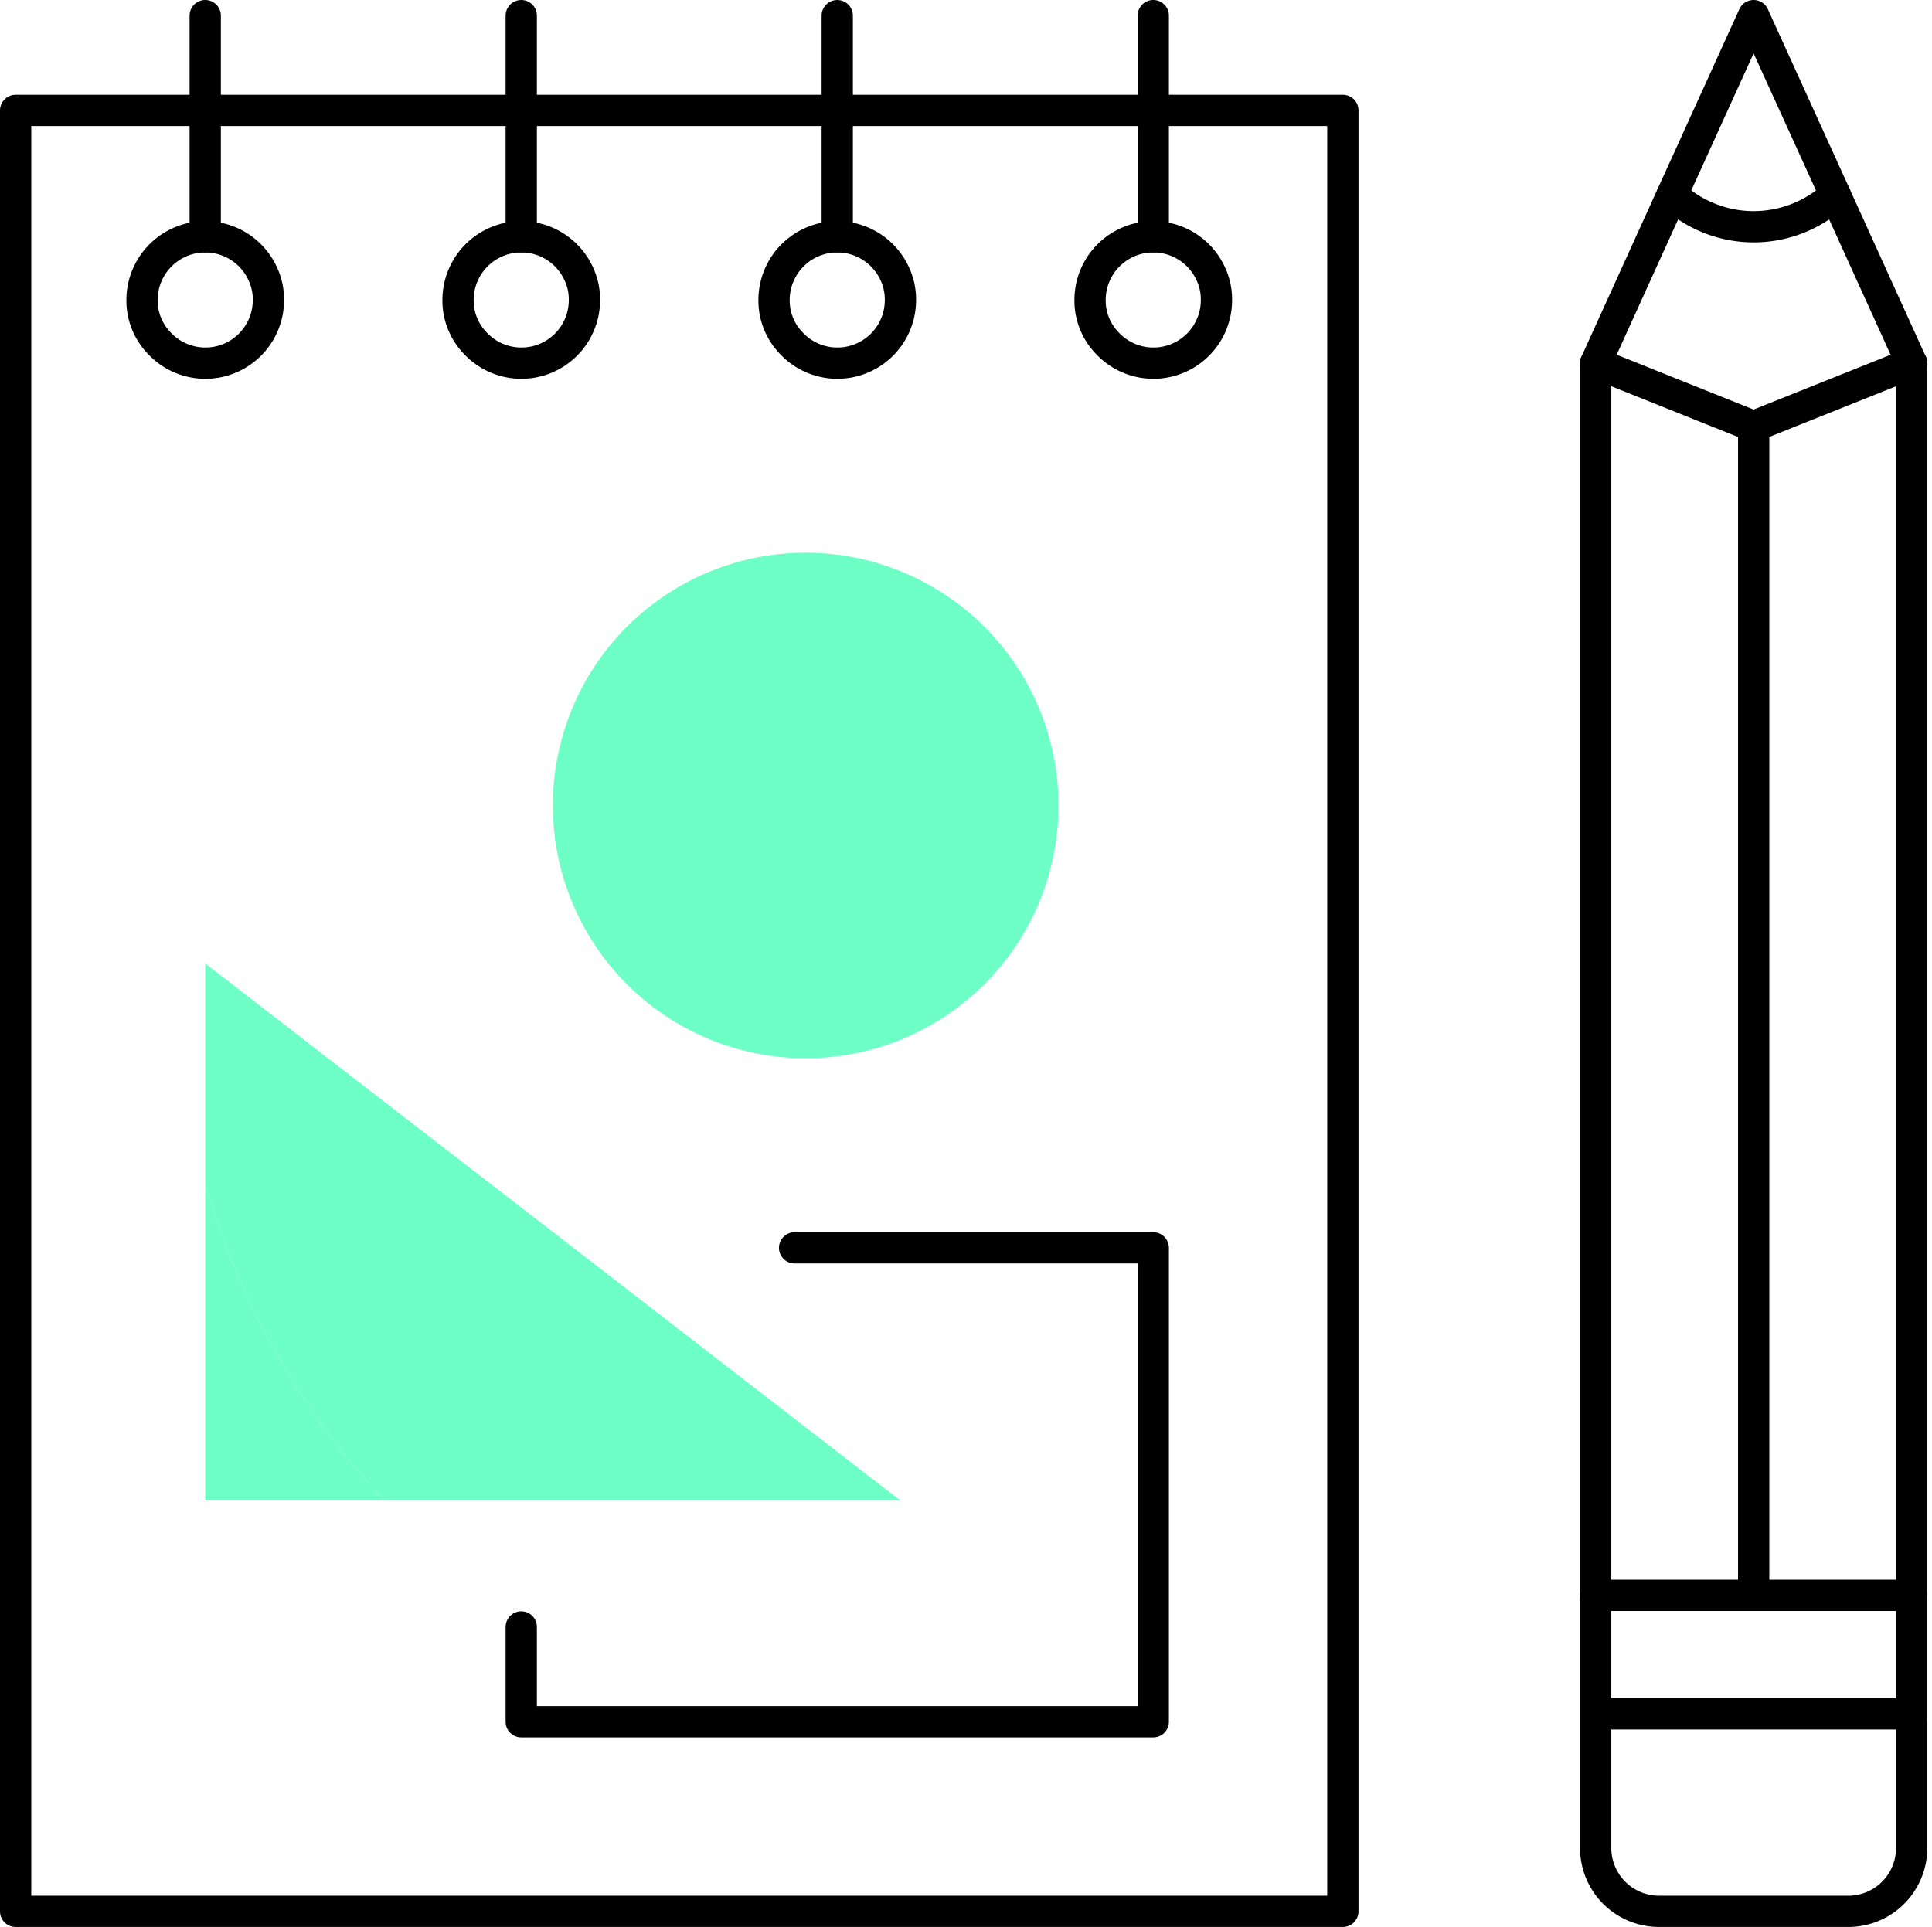 <svg xmlns="http://www.w3.org/2000/svg" width="123.556" height="123.257" viewBox="0 0 123.556 123.257">
  <g id="Gruppe_5759" data-name="Gruppe 5759" transform="translate(-656.372 -4540.372)">
    <path id="Pfad_103855" data-name="Pfad 103855" d="M65.459,322.209H54V302a50.355,50.355,0,0,0,11.459,20.209" transform="translate(615.497 4314.146)" fill="#6effc7"/>
    <path id="Pfad_103856" data-name="Pfad 103856" d="M98.461,280.356h-33A50.355,50.355,0,0,1,54,260.147V246l23.706,18.31Z" transform="translate(615.497 4356)" fill="#6effc7"/>
    <path id="Pfad_103857" data-name="Pfad 103857" d="M158.168,142A16.168,16.168,0,1,1,142,158.168,16.163,16.163,0,0,1,158.168,142" transform="translate(549.728 4433.728)" fill="#6effc7"/>
    <path id="Pfad_103858" data-name="Pfad 103858" d="M90.88,40.246V30H6V145.194H90.88V40.246Z" transform="translate(651.372 4517.435)" fill="none" stroke="#000" stroke-linecap="round" stroke-linejoin="round" stroke-width="2"/>
    <path id="Pfad_103859" data-name="Pfad 103859" d="M54,20.147V6" transform="translate(615.497 4535.372)" fill="none" stroke="#000" stroke-linecap="round" stroke-linejoin="round" stroke-width="2"/>
    <path id="Pfad_103860" data-name="Pfad 103860" d="M119.091,68.79a4.033,4.033,0,0,0,6.992-2.748,3.847,3.847,0,0,0-.364-1.677A4.042,4.042,0,0,0,118,66.042,3.915,3.915,0,0,0,119.091,68.79Z" transform="translate(567.665 4493.518)" fill="none" stroke="#000" stroke-linecap="round" stroke-linejoin="round" stroke-width="2"/>
    <path id="Pfad_103870" data-name="Pfad 103870" d="M119.091,68.79a4.033,4.033,0,0,0,6.992-2.748,3.847,3.847,0,0,0-.364-1.677A4.042,4.042,0,0,0,118,66.042,3.915,3.915,0,0,0,119.091,68.79Z" transform="translate(587.874 4493.518)" fill="none" stroke="#000" stroke-linecap="round" stroke-linejoin="round" stroke-width="2"/>
    <path id="Pfad_103871" data-name="Pfad 103871" d="M119.091,68.79a4.033,4.033,0,0,0,6.992-2.748,3.847,3.847,0,0,0-.364-1.677A4.042,4.042,0,0,0,118,66.042,3.915,3.915,0,0,0,119.091,68.79Z" transform="translate(608.084 4493.518)" fill="none" stroke="#000" stroke-linecap="round" stroke-linejoin="round" stroke-width="2"/>
    <path id="Pfad_103872" data-name="Pfad 103872" d="M119.091,68.79a4.033,4.033,0,0,0,6.992-2.748,3.847,3.847,0,0,0-.364-1.677A4.042,4.042,0,0,0,118,66.042,3.915,3.915,0,0,0,119.091,68.79Z" transform="translate(547.455 4493.518)" fill="none" stroke="#000" stroke-linecap="round" stroke-linejoin="round" stroke-width="2"/>
    <path id="Pfad_103861" data-name="Pfad 103861" d="M134,20.147V6" transform="translate(555.707 4535.372)" fill="none" stroke="#000" stroke-linecap="round" stroke-linejoin="round" stroke-width="2"/>
    <path id="Pfad_103862" data-name="Pfad 103862" d="M214,20.147V6" transform="translate(495.916 4535.372)" fill="none" stroke="#000" stroke-linecap="round" stroke-linejoin="round" stroke-width="2"/>
    <path id="Pfad_103863" data-name="Pfad 103863" d="M294,20.147V6" transform="translate(436.126 4535.372)" fill="none" stroke="#000" stroke-linecap="round" stroke-linejoin="round" stroke-width="2"/>
    <path id="Pfad_103864" data-name="Pfad 103864" d="M151.481,318h22.938v30.314H134v-6.063" transform="translate(555.707 4302.188)" fill="none" stroke="#000" stroke-linecap="round" stroke-linejoin="round" stroke-width="2"/>
    <path id="Pfad_103865" data-name="Pfad 103865" d="M426.209,115.131v8.084a4.054,4.054,0,0,1-4.042,4.042H410.042A4.054,4.054,0,0,1,406,123.215V28.23l4.891-10.772L416.1,6l5.214,11.459,4.891,10.772v86.9Z" transform="translate(352.419 4535.372)" fill="none" stroke="#000" stroke-linecap="round" stroke-linejoin="round" stroke-width="2"/>
    <line id="Linie_148" data-name="Linie 148" x1="19" transform="translate(759 4650)" fill="none" stroke="#000" stroke-linecap="round" stroke-linejoin="round" stroke-width="2"/>
    <path id="Pfad_103866" data-name="Pfad 103866" d="M426.209,406H406" transform="translate(352.419 4236.419)" fill="none" stroke="#000" stroke-linecap="round" stroke-linejoin="round" stroke-width="2"/>
    <path id="Pfad_103867" data-name="Pfad 103867" d="M406,94l10.1,4.042L426.209,94" transform="translate(352.419 4469.602)" fill="none" stroke="#000" stroke-linecap="round" stroke-linejoin="round" stroke-width="2"/>
    <path id="Pfad_103868" data-name="Pfad 103868" d="M446,110v74.775" transform="translate(322.524 4457.644)" fill="none" stroke="#000" stroke-linecap="round" stroke-linejoin="round" stroke-width="2"/>
    <path id="Pfad_103869" data-name="Pfad 103869" d="M425.36,51.36a7.666,7.666,0,0,0,10.428,0" transform="translate(337.95 4501.47)" fill="none" stroke="#000" stroke-linecap="round" stroke-linejoin="round" stroke-width="2"/>
  </g>
</svg>
